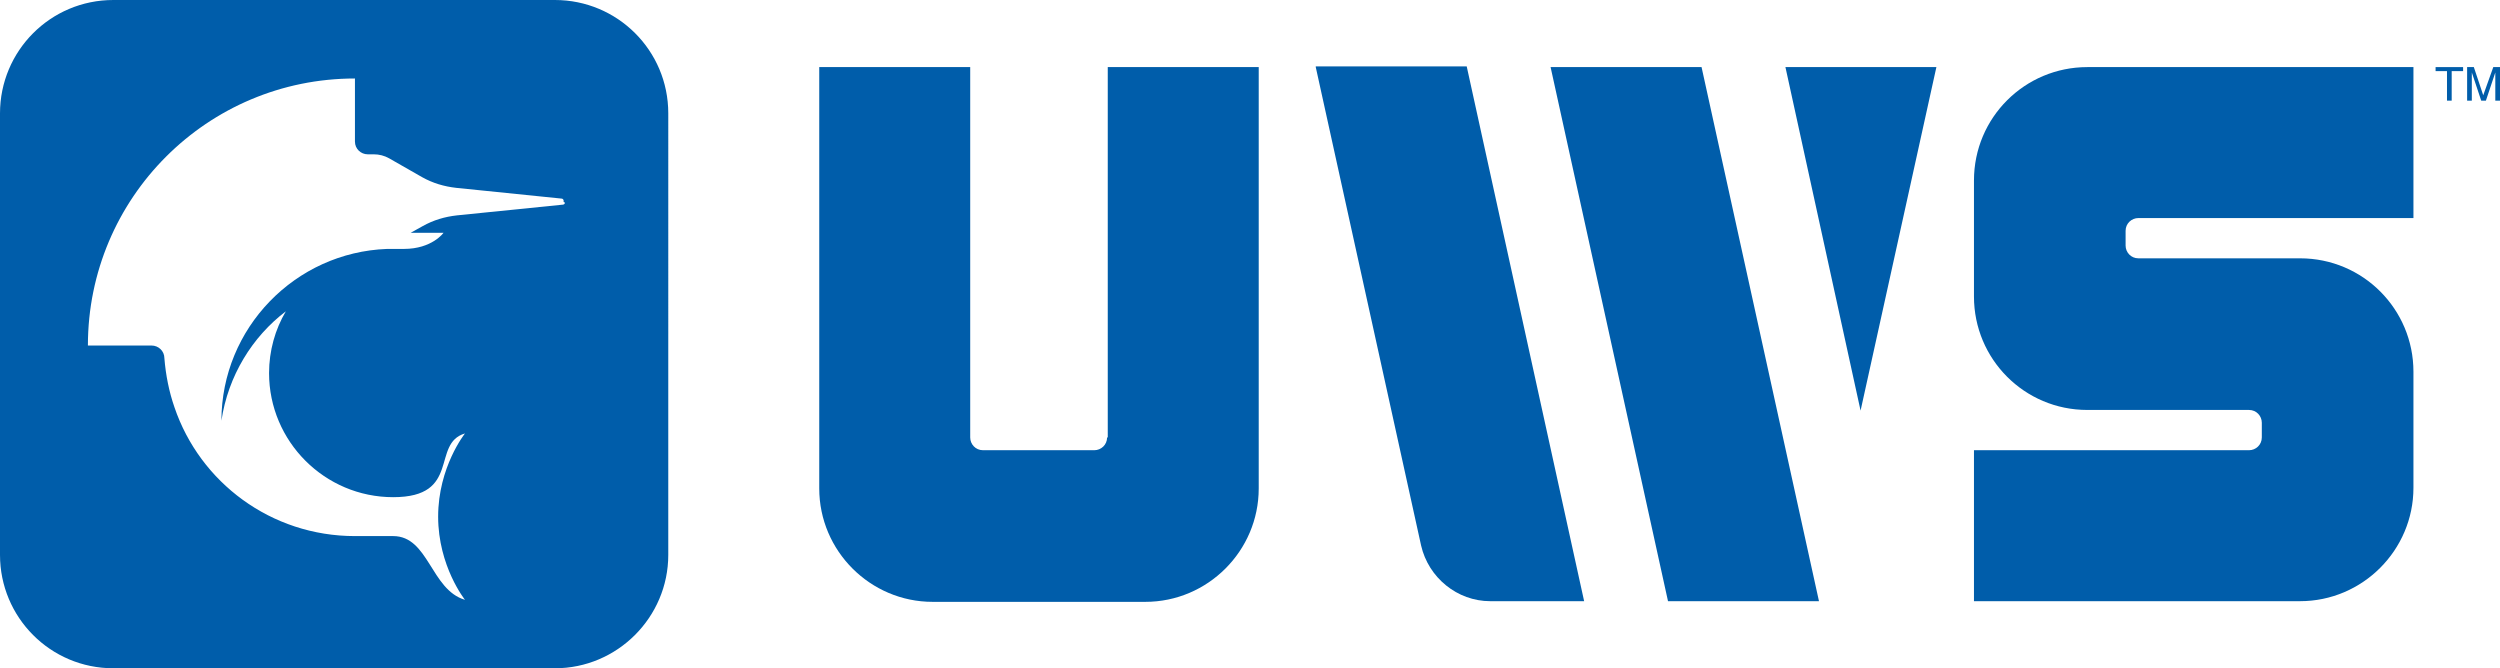 <svg viewBox="0 0 372.6 99.6" version="1.1" xmlns="http://www.w3.org/2000/svg" id="Layer_1">
  
  <defs>
    <style>
      .st0 {
        fill: #005daa;
      }
    </style>
  </defs>
  <path d="M196.1,10l15.7,71.3c1.1,4.8,5.4,8.3,10.3,8.3h14l-17.5-79.7h-22.5,0Z" class="st0"></path>
  <polygon points="231.1 10 248.6 89.6 271.1 89.6 253.6 10 231.1 10" class="st0"></polygon>
  <path d="M165,65.2c0,1.1-.9,1.9-1.9,1.9h-16.6c-1.1,0-1.9-.9-1.9-1.9V10h-22.5v62.8c0,9.3,7.6,16.9,16.9,16.9h31.7c9.3,0,16.9-7.6,16.9-16.9V10h-22.5v55.2h0Z" class="st0"></path>
  <path d="M294.2,26.8v17.4c0,9.3,7.5,16.9,16.9,16.9h24.1c1.1,0,1.9.9,1.9,1.9v2.2c0,1.1-.9,1.9-1.9,1.9h-41v22.5h48.6c9.3,0,16.9-7.6,16.9-16.9v-17.3c0-9.3-7.5-16.9-16.9-16.9h-24.1c-1.1,0-1.9-.9-1.9-1.9v-2.2c0-1.1.9-1.9,1.9-1.9h41V10h-48.6c-9.3,0-16.9,7.5-16.9,16.9Z" class="st0"></path>
  <polygon points="277.3 61.2 288.6 10 266.1 10 277.3 61.2" class="st0"></polygon>
  <polygon points="363 10.6 364.7 10.6 364.7 15 365.4 15 365.4 10.6 367.1 10.6 367.1 10 363 10 363 10.6" class="st0"></polygon>
  <polygon points="371.6 10 370.1 14.2 368.7 10 367.7 10 367.7 15 368.4 15 368.4 10.8 369.8 15 370.5 15 371.9 10.8 371.9 15 372.6 15 372.6 10 371.6 10" class="st0"></polygon>
  <path d="M82.7,0H16.9C7.5,0,0,7.6,0,16.9v65.8c0,9.3,7.5,16.9,16.9,16.9h65.8c9.3,0,16.9-7.6,16.9-16.9V16.9C99.6,7.5,92,0,82.7,0ZM84.2,30.2c0,.2-.2.3-.3.3l-15.8,1.6c-1.8.2-3.5.7-5.1,1.6l-1.8,1h4.9s-1.7,2.4-5.9,2.4h-1.6c-.3,0-.6,0-.9,0-13.7.5-24.7,11.8-24.7,25.6,1-6.7,4.6-12.5,9.6-16.3-1.6,2.7-2.5,5.9-2.5,9.2,0,10.2,8.3,18.5,18.5,18.5s5.6-8,10.7-9.5c0,0-4,5-4,12.4s4,12.4,4,12.4c-5.1-1.5-5.4-9.5-10.7-9.5h-5.7c-12.5,0-23.1-8-26.9-19.2-.8-2.3-1.3-4.8-1.5-7.3h0c0-1.1-.9-1.9-1.9-1.9h-9.5c0-22,17.8-39.8,39.8-39.8v9.4c0,1.1.9,1.9,1.9,1.9h.9c.8,0,1.6.2,2.3.6l4.9,2.8c1.6.9,3.3,1.4,5.1,1.6l15.7,1.6h0c.2,0,.3.2.3.3v.2h0Z" class="st0"></path>
</svg>